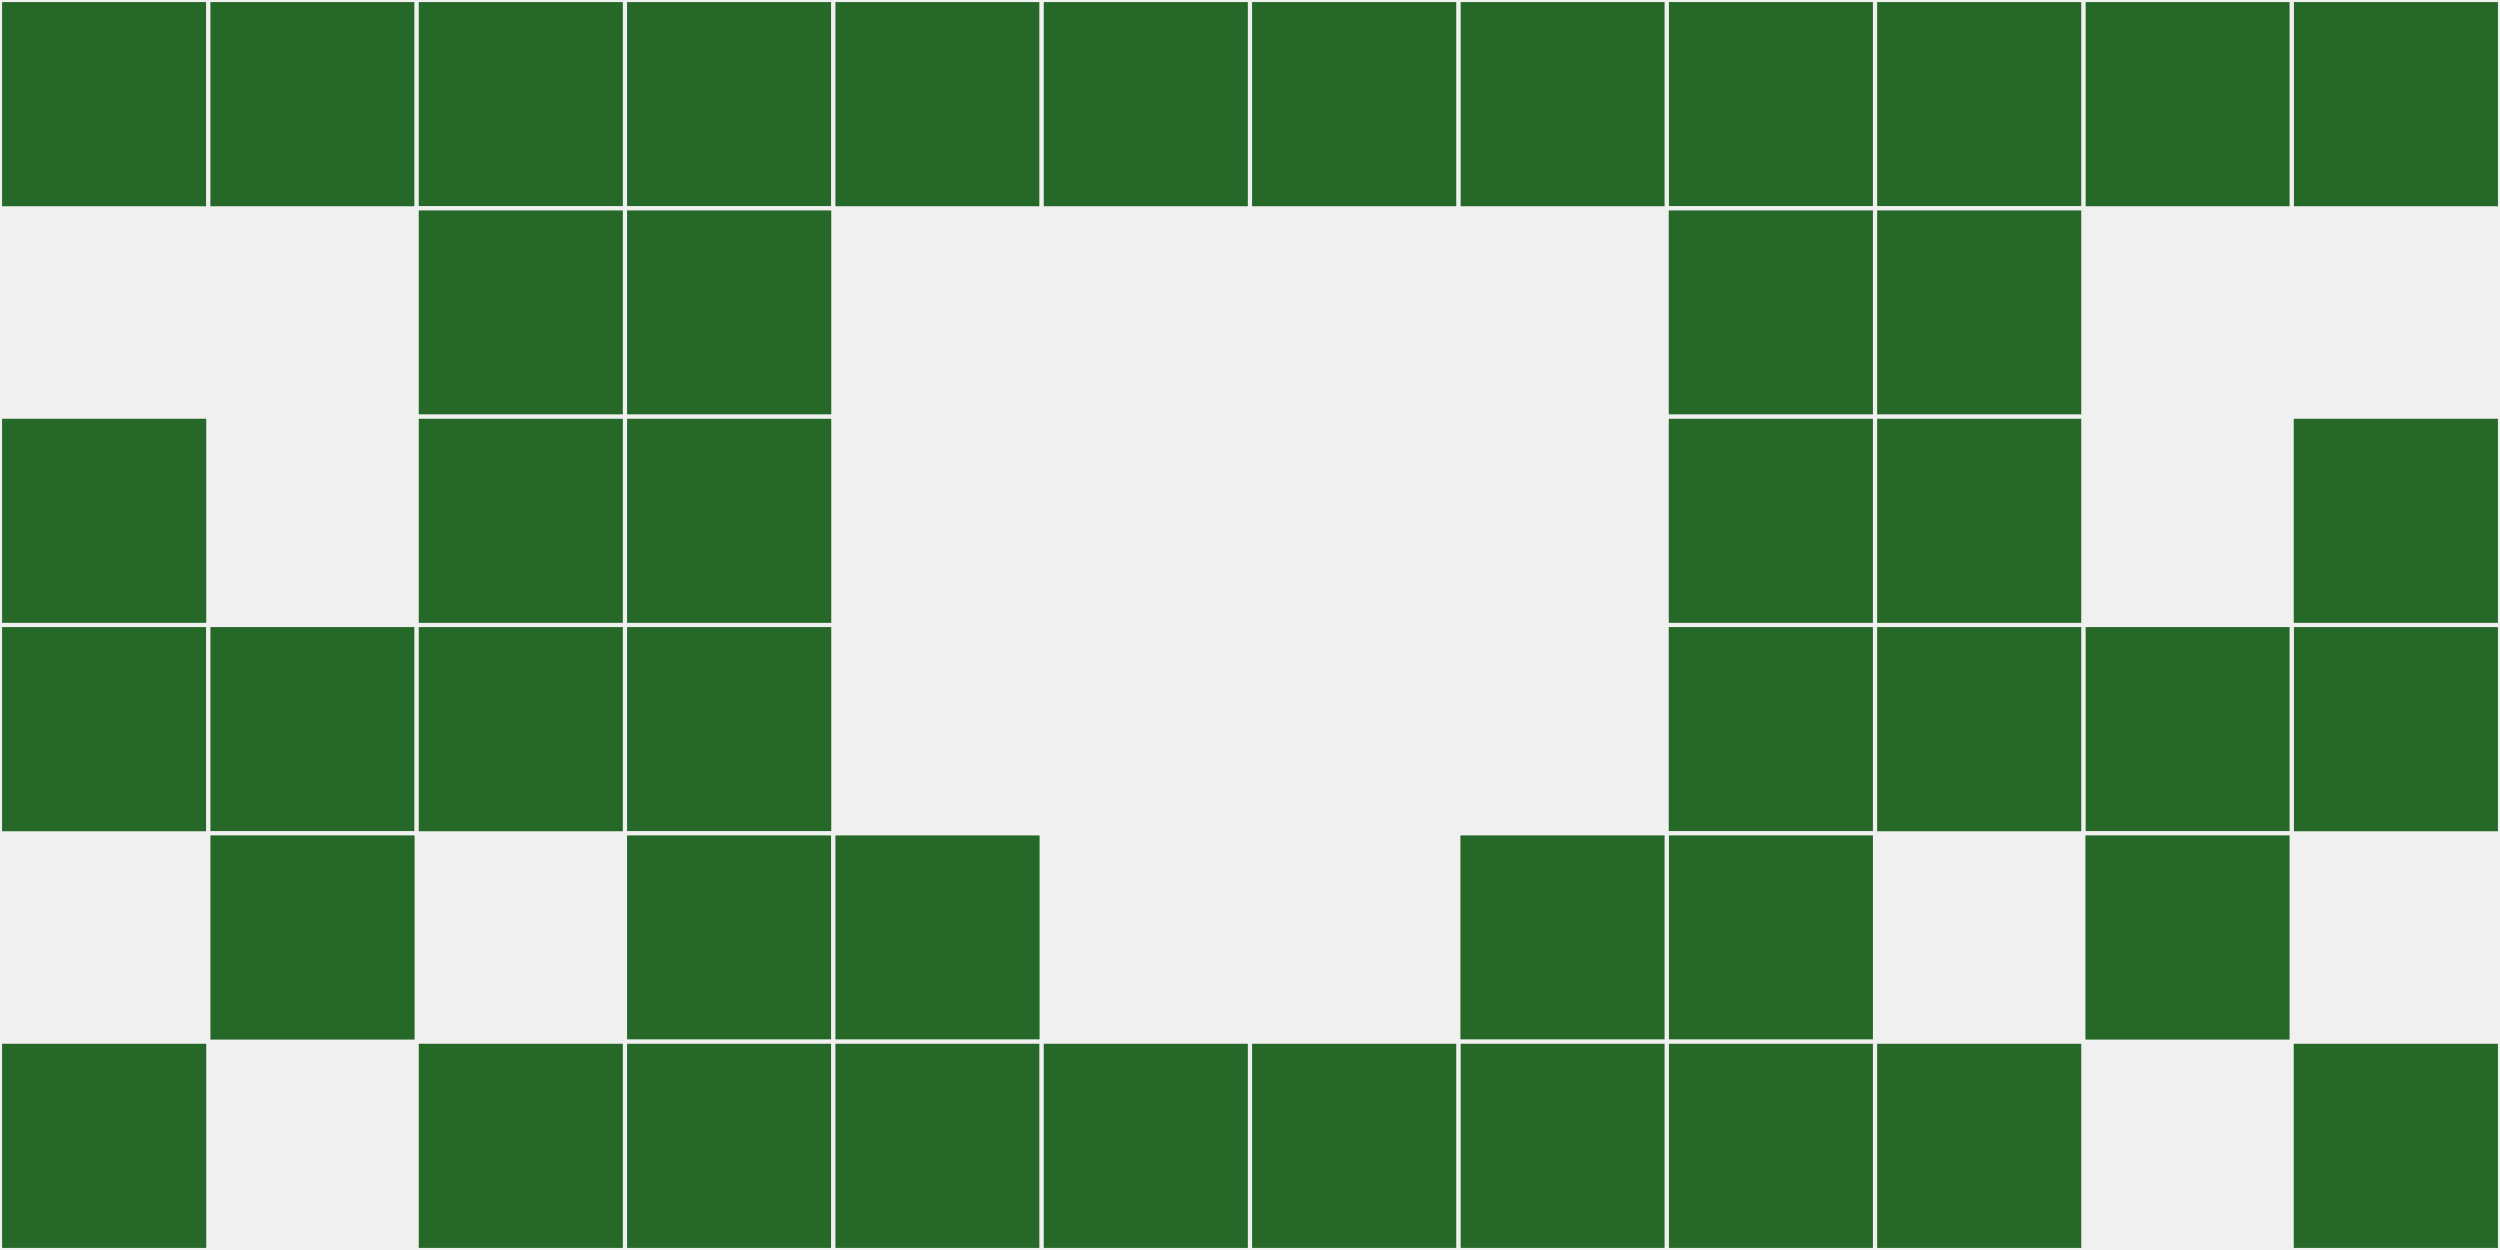 <?xml version="1.0"?>
    <svg width="12" height="6"
        viewBox="0 0 12 6"
        viewport-fill="red"
        xmlns="http://www.w3.org/2000/svg">
    <rect x="0" y="0" width="12" height="6" fill="#f0f0f0"/>
    <rect x="0" y="0" width="1" height="1" fill="#256828" stroke="#f0f0f0" stroke-width="0.02"/><rect x="11" y="0" width="1" height="1" fill="#256828" stroke="#f0f0f0" stroke-width="0.02"/><rect x="0" y="2" width="1" height="1" fill="#256828" stroke="#f0f0f0" stroke-width="0.02"/><rect x="11" y="2" width="1" height="1" fill="#256828" stroke="#f0f0f0" stroke-width="0.02"/><rect x="0" y="3" width="1" height="1" fill="#256828" stroke="#f0f0f0" stroke-width="0.02"/><rect x="11" y="3" width="1" height="1" fill="#256828" stroke="#f0f0f0" stroke-width="0.02"/><rect x="0" y="5" width="1" height="1" fill="#256828" stroke="#f0f0f0" stroke-width="0.02"/><rect x="11" y="5" width="1" height="1" fill="#256828" stroke="#f0f0f0" stroke-width="0.02"/><rect x="1" y="0" width="1" height="1" fill="#256828" stroke="#f0f0f0" stroke-width="0.02"/><rect x="10" y="0" width="1" height="1" fill="#256828" stroke="#f0f0f0" stroke-width="0.02"/><rect x="1" y="3" width="1" height="1" fill="#256828" stroke="#f0f0f0" stroke-width="0.02"/><rect x="10" y="3" width="1" height="1" fill="#256828" stroke="#f0f0f0" stroke-width="0.02"/><rect x="1" y="4" width="1" height="1" fill="#256828" stroke="#f0f0f0" stroke-width="0.02"/><rect x="10" y="4" width="1" height="1" fill="#256828" stroke="#f0f0f0" stroke-width="0.02"/><rect x="2" y="0" width="1" height="1" fill="#256828" stroke="#f0f0f0" stroke-width="0.02"/><rect x="9" y="0" width="1" height="1" fill="#256828" stroke="#f0f0f0" stroke-width="0.02"/><rect x="2" y="1" width="1" height="1" fill="#256828" stroke="#f0f0f0" stroke-width="0.02"/><rect x="9" y="1" width="1" height="1" fill="#256828" stroke="#f0f0f0" stroke-width="0.02"/><rect x="2" y="2" width="1" height="1" fill="#256828" stroke="#f0f0f0" stroke-width="0.02"/><rect x="9" y="2" width="1" height="1" fill="#256828" stroke="#f0f0f0" stroke-width="0.02"/><rect x="2" y="3" width="1" height="1" fill="#256828" stroke="#f0f0f0" stroke-width="0.02"/><rect x="9" y="3" width="1" height="1" fill="#256828" stroke="#f0f0f0" stroke-width="0.02"/><rect x="2" y="5" width="1" height="1" fill="#256828" stroke="#f0f0f0" stroke-width="0.02"/><rect x="9" y="5" width="1" height="1" fill="#256828" stroke="#f0f0f0" stroke-width="0.02"/><rect x="3" y="0" width="1" height="1" fill="#256828" stroke="#f0f0f0" stroke-width="0.02"/><rect x="8" y="0" width="1" height="1" fill="#256828" stroke="#f0f0f0" stroke-width="0.02"/><rect x="3" y="1" width="1" height="1" fill="#256828" stroke="#f0f0f0" stroke-width="0.02"/><rect x="8" y="1" width="1" height="1" fill="#256828" stroke="#f0f0f0" stroke-width="0.02"/><rect x="3" y="2" width="1" height="1" fill="#256828" stroke="#f0f0f0" stroke-width="0.02"/><rect x="8" y="2" width="1" height="1" fill="#256828" stroke="#f0f0f0" stroke-width="0.02"/><rect x="3" y="3" width="1" height="1" fill="#256828" stroke="#f0f0f0" stroke-width="0.02"/><rect x="8" y="3" width="1" height="1" fill="#256828" stroke="#f0f0f0" stroke-width="0.02"/><rect x="3" y="4" width="1" height="1" fill="#256828" stroke="#f0f0f0" stroke-width="0.02"/><rect x="8" y="4" width="1" height="1" fill="#256828" stroke="#f0f0f0" stroke-width="0.02"/><rect x="3" y="5" width="1" height="1" fill="#256828" stroke="#f0f0f0" stroke-width="0.02"/><rect x="8" y="5" width="1" height="1" fill="#256828" stroke="#f0f0f0" stroke-width="0.02"/><rect x="4" y="0" width="1" height="1" fill="#256828" stroke="#f0f0f0" stroke-width="0.02"/><rect x="7" y="0" width="1" height="1" fill="#256828" stroke="#f0f0f0" stroke-width="0.02"/><rect x="4" y="4" width="1" height="1" fill="#256828" stroke="#f0f0f0" stroke-width="0.02"/><rect x="7" y="4" width="1" height="1" fill="#256828" stroke="#f0f0f0" stroke-width="0.02"/><rect x="4" y="5" width="1" height="1" fill="#256828" stroke="#f0f0f0" stroke-width="0.02"/><rect x="7" y="5" width="1" height="1" fill="#256828" stroke="#f0f0f0" stroke-width="0.02"/><rect x="5" y="0" width="1" height="1" fill="#256828" stroke="#f0f0f0" stroke-width="0.02"/><rect x="6" y="0" width="1" height="1" fill="#256828" stroke="#f0f0f0" stroke-width="0.02"/><rect x="5" y="5" width="1" height="1" fill="#256828" stroke="#f0f0f0" stroke-width="0.02"/><rect x="6" y="5" width="1" height="1" fill="#256828" stroke="#f0f0f0" stroke-width="0.02"/>
    </svg>